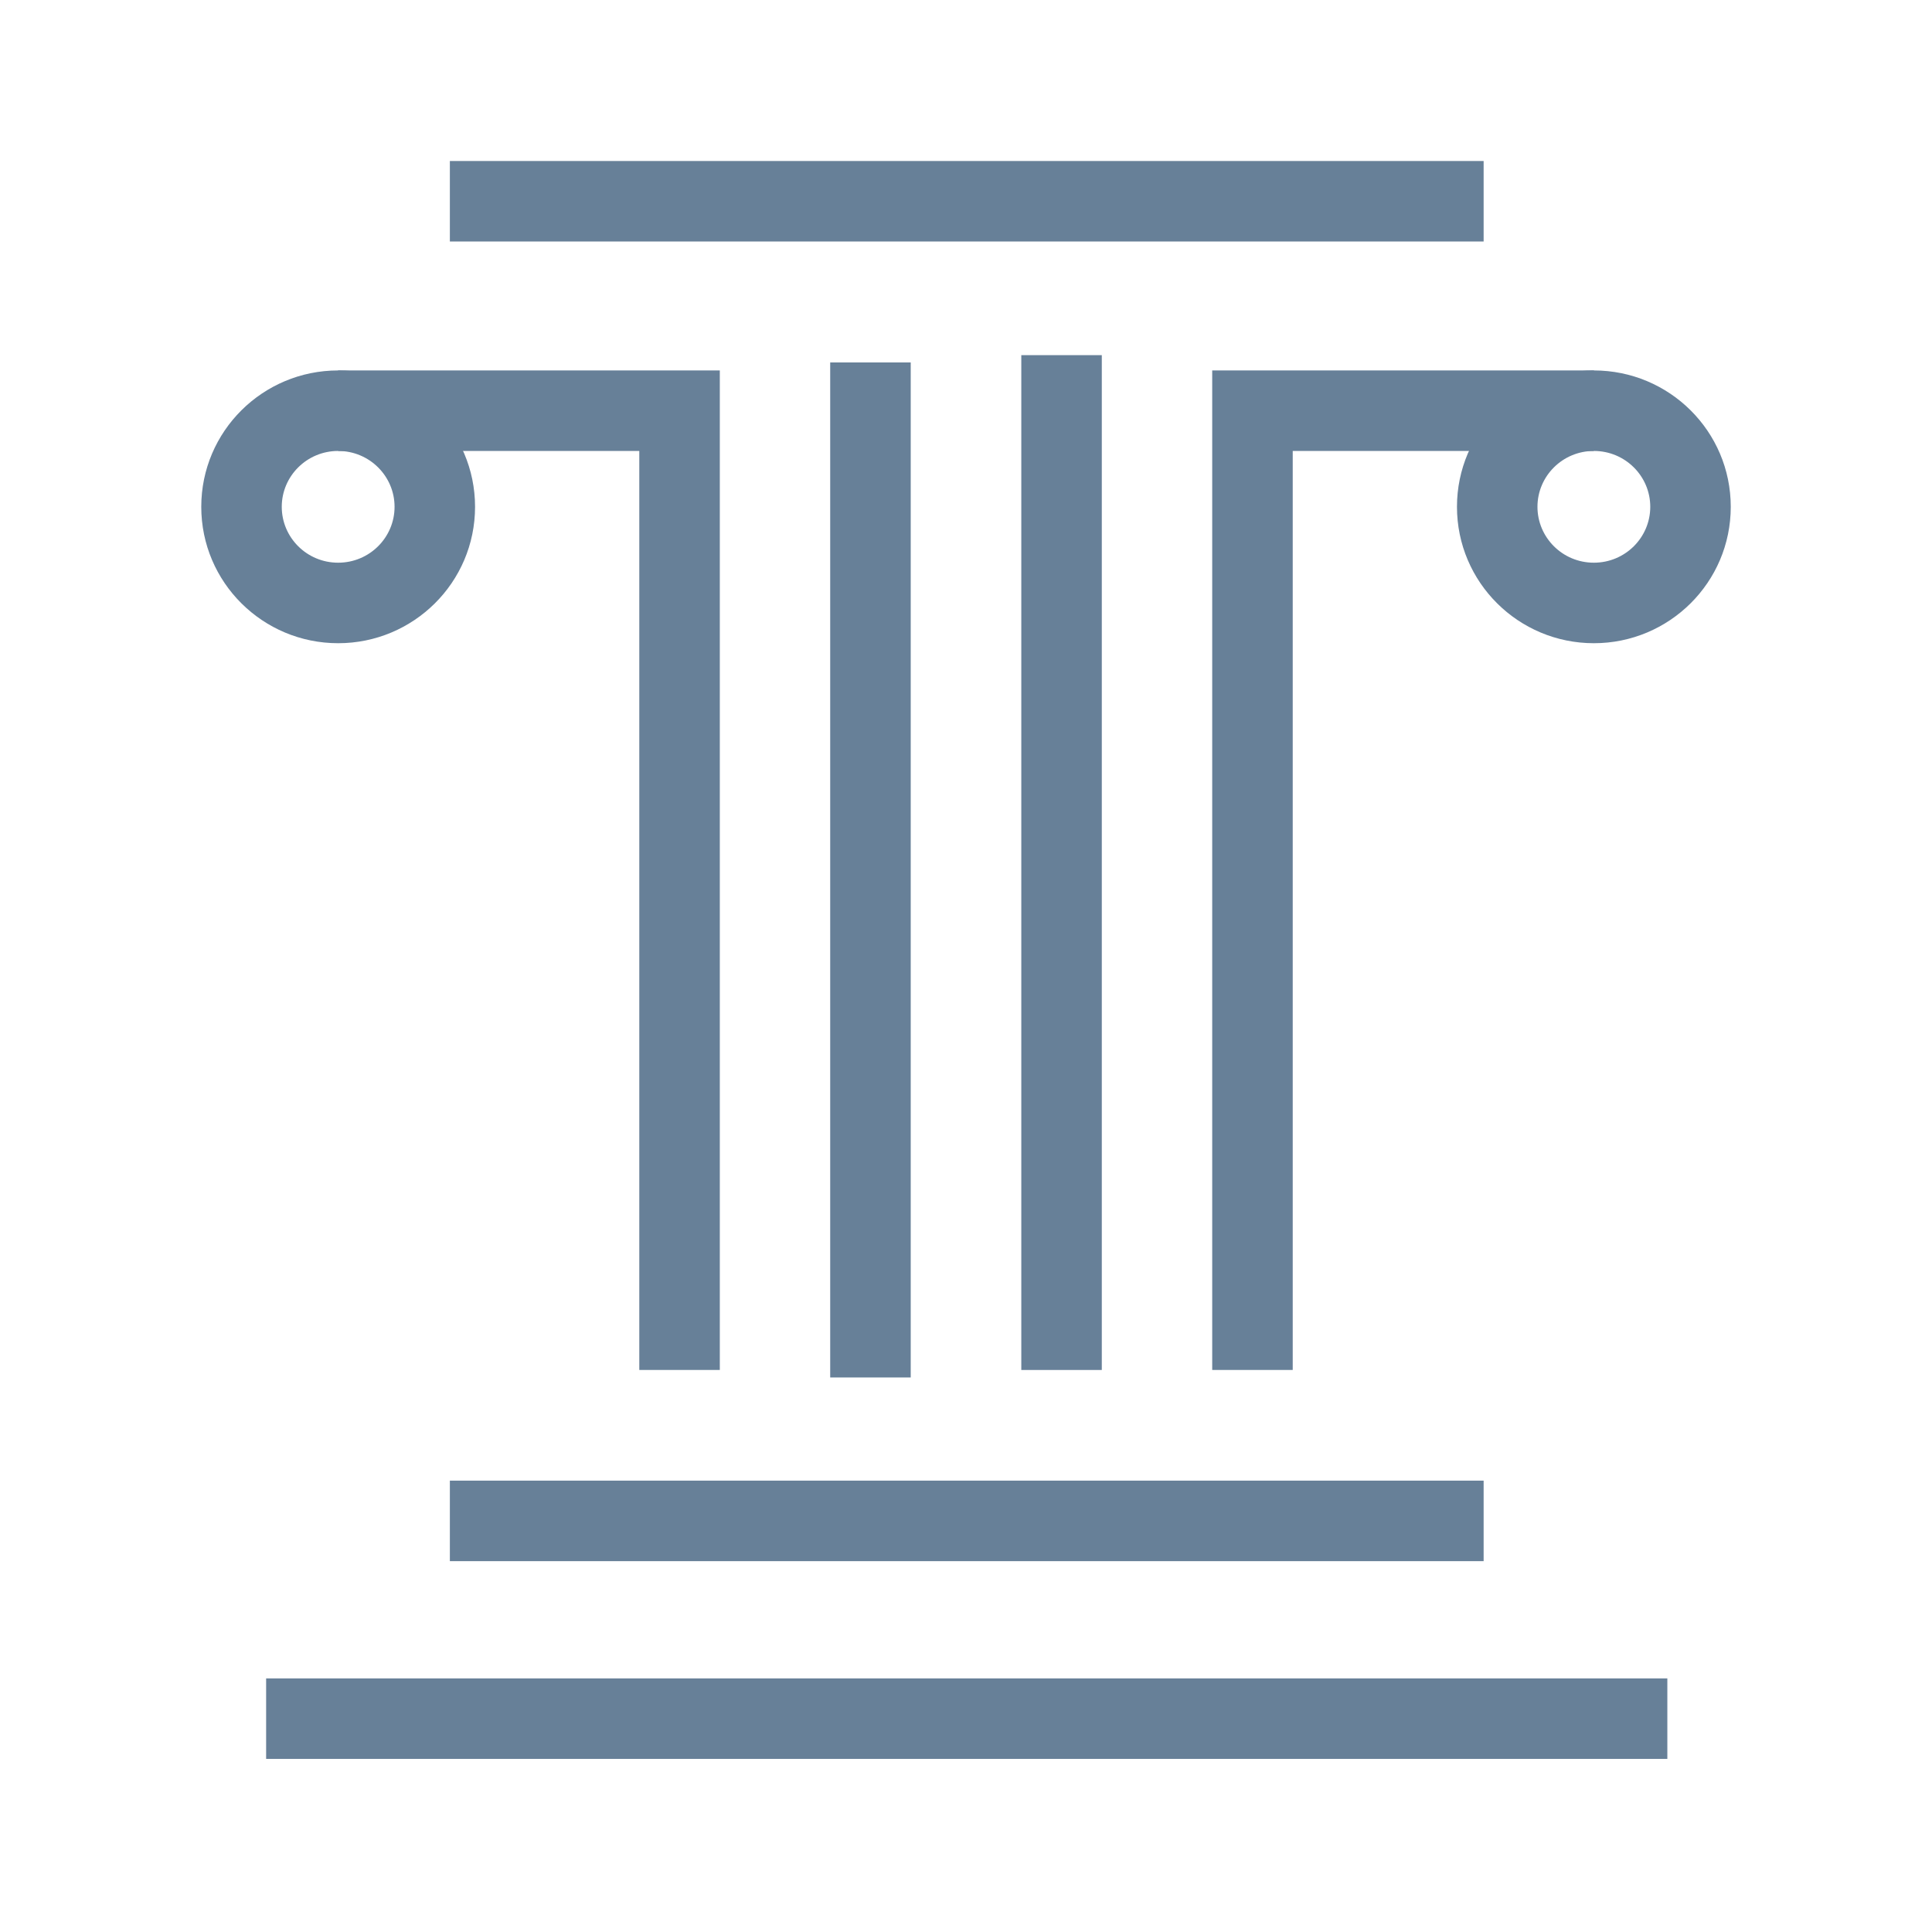 <svg width="80" height="80" viewBox="0 0 80 80" fill="none" xmlns="http://www.w3.org/2000/svg">
<path fill-rule="evenodd" clip-rule="evenodd" d="M61.434 10H18.628V6.667H61.434V10Z" fill="#678098"/>
<path fill-rule="evenodd" clip-rule="evenodd" d="M61.434 64.644H18.628V61.31H61.434V64.644Z" fill="#678098"/>
<path fill-rule="evenodd" clip-rule="evenodd" d="M69.041 72.832H11.02V69.499H69.041V72.832Z" fill="#678098"/>
<path fill-rule="evenodd" clip-rule="evenodd" d="M34.377 57.038V15.008H37.711V57.038H34.377Z" fill="#678098"/>
<path fill-rule="evenodd" clip-rule="evenodd" d="M42.29 56.728V14.706H45.623V56.728H42.29Z" fill="#678098"/>
<path fill-rule="evenodd" clip-rule="evenodd" d="M14.002 18.673C12.704 18.673 11.667 19.717 11.667 20.986C11.667 22.256 12.704 23.3 14.002 23.3C15.3 23.3 16.338 22.256 16.338 20.986C16.338 19.717 15.3 18.673 14.002 18.673ZM8.334 20.986C8.334 17.859 10.88 15.339 14.002 15.339C17.124 15.339 19.671 17.859 19.671 20.986C19.671 24.114 17.124 26.634 14.002 26.634C10.88 26.634 8.334 24.114 8.334 20.986Z" fill="#678098"/>
<path fill-rule="evenodd" clip-rule="evenodd" d="M26.472 18.673H14.002V15.339H29.806V56.727H26.472V18.673Z" fill="#678098"/>
<path fill-rule="evenodd" clip-rule="evenodd" d="M65.998 18.673C64.7 18.673 63.663 19.717 63.663 20.986C63.663 22.256 64.7 23.3 65.998 23.3C67.297 23.3 68.334 22.256 68.334 20.986C68.334 19.717 67.297 18.673 65.998 18.673ZM60.33 20.986C60.33 17.859 62.876 15.339 65.998 15.339C69.121 15.339 71.667 17.859 71.667 20.986C71.667 24.114 69.121 26.634 65.998 26.634C62.876 26.634 60.33 24.114 60.33 20.986Z" fill="#678098"/>
<path fill-rule="evenodd" clip-rule="evenodd" d="M50.195 15.339H65.999V18.673H53.529V56.727H50.195V15.339Z" fill="#678098"/>
</svg>

